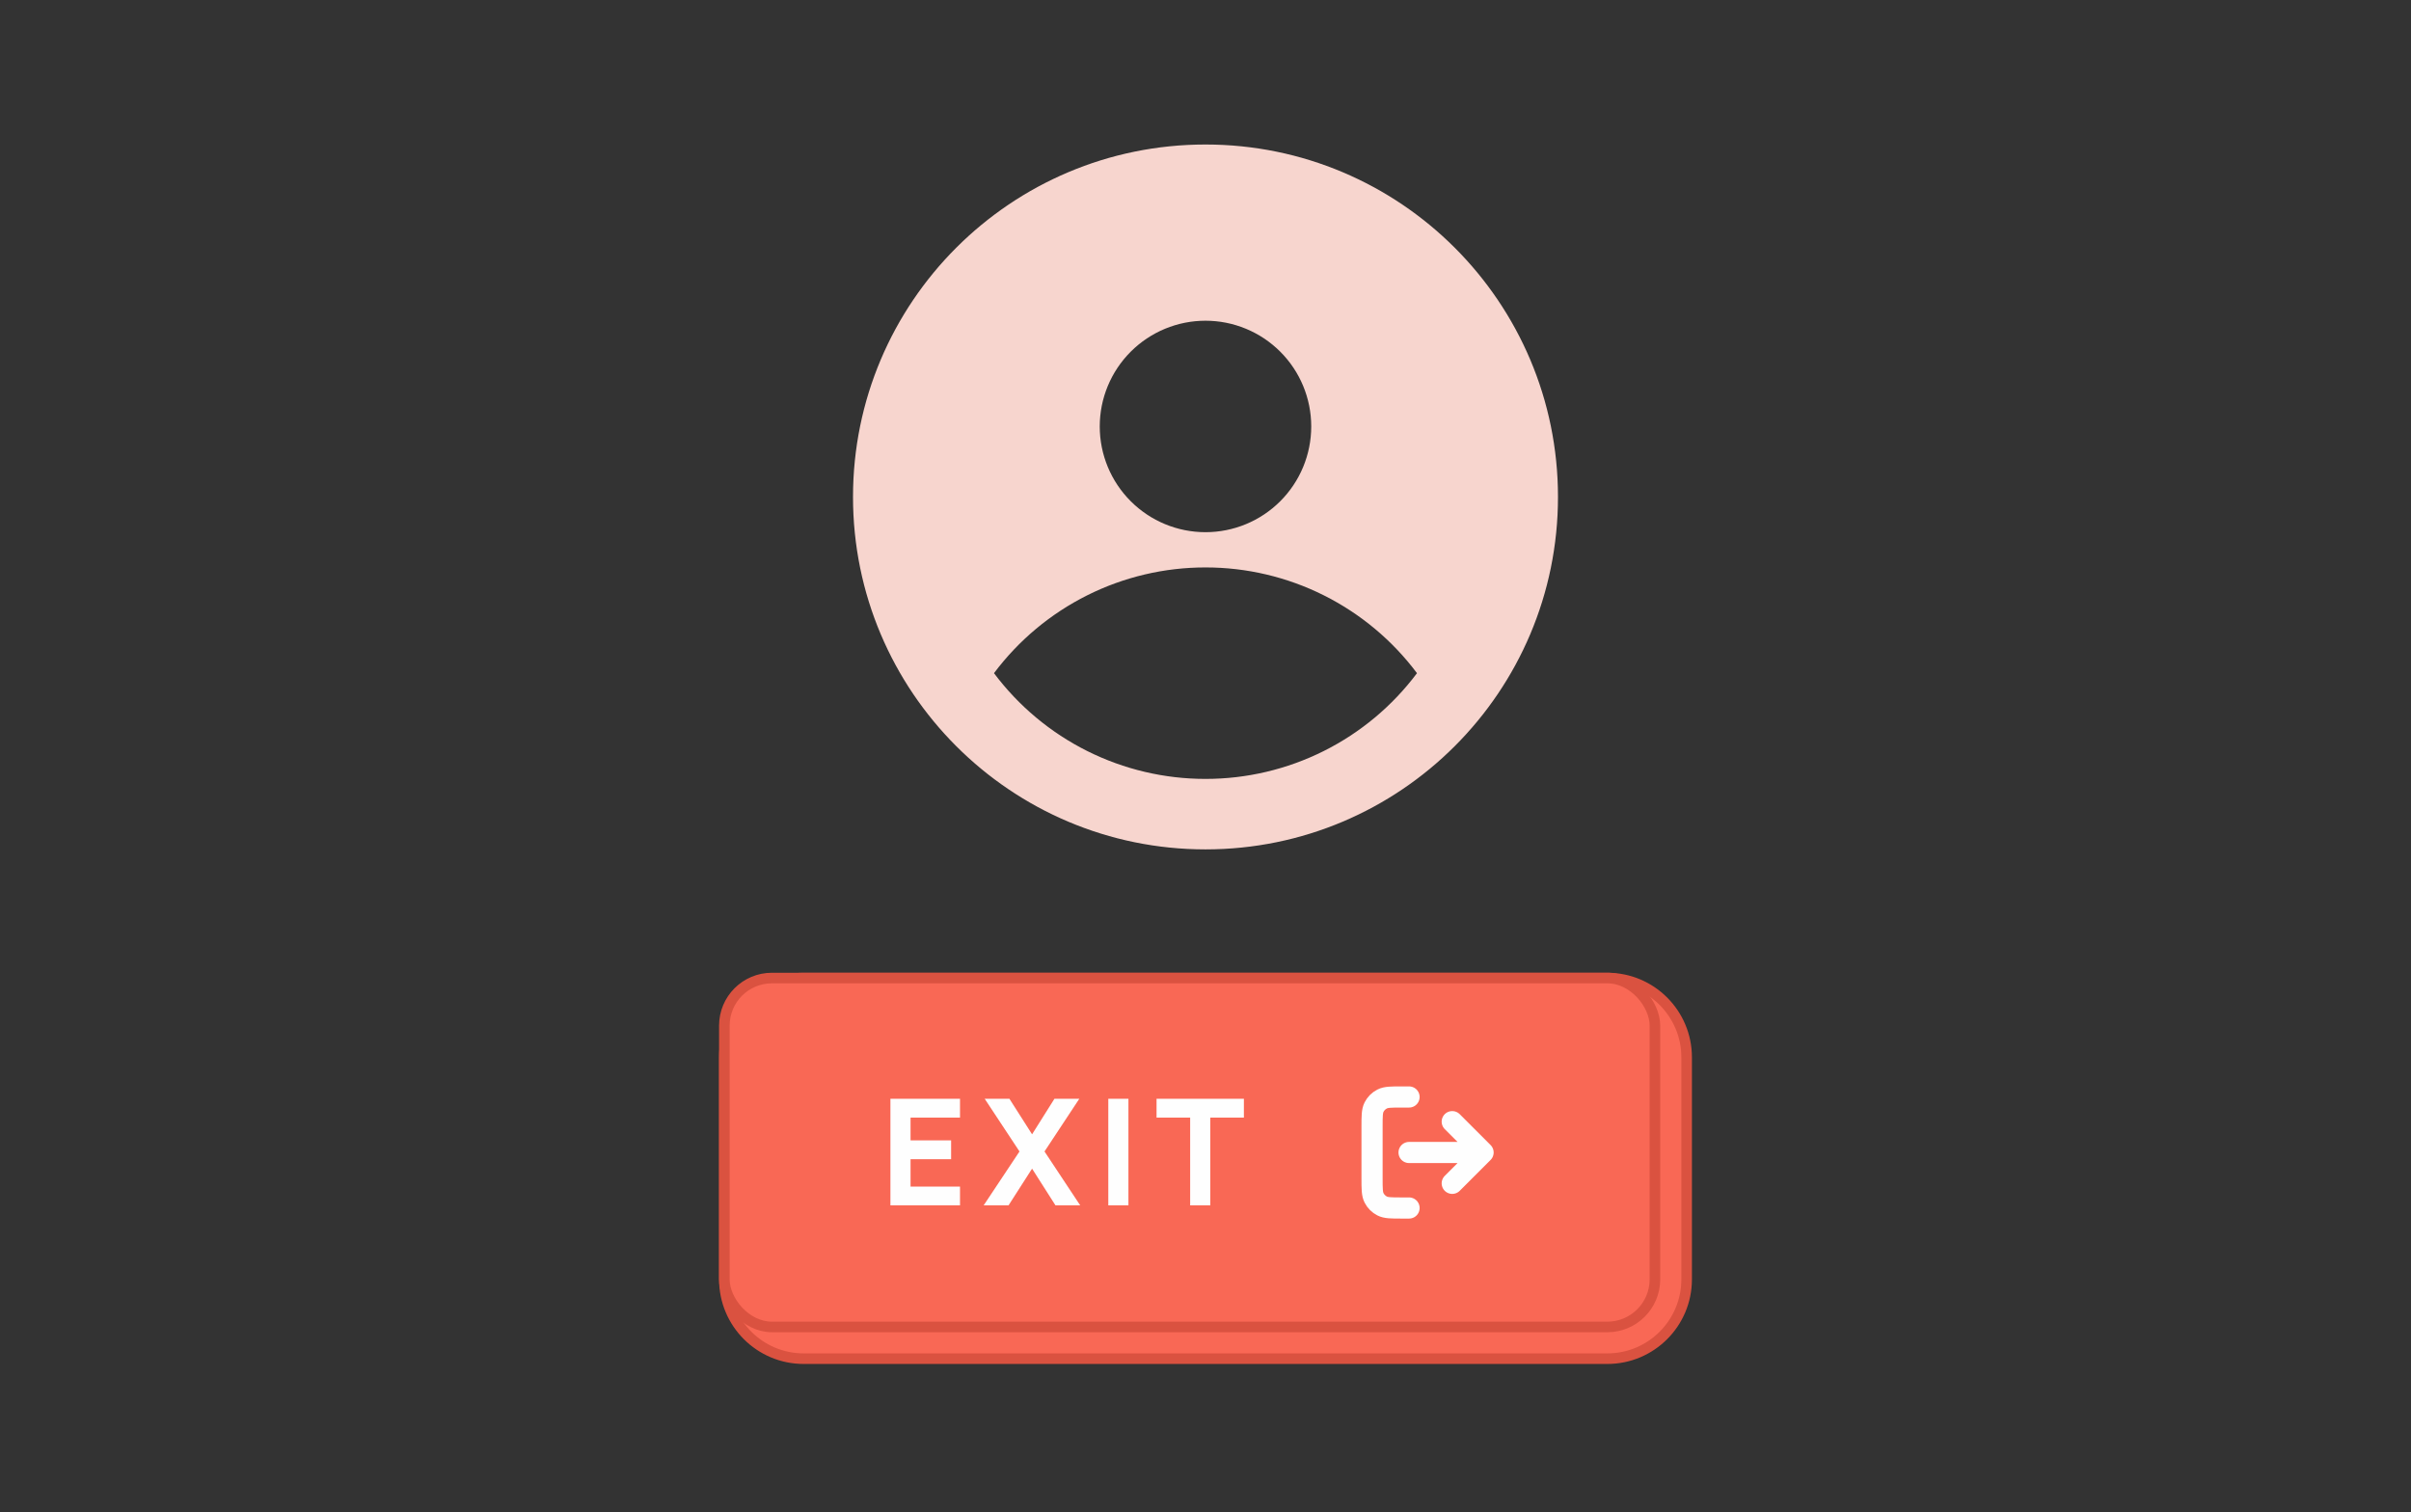 <?xml version="1.0" encoding="UTF-8"?> <svg xmlns="http://www.w3.org/2000/svg" width="228" height="143" viewBox="0 0 228 143" fill="none"><rect x="0" y="0" width="228" height="143" fill="#333333" stroke="none"/><path fill-rule="evenodd" clip-rule="evenodd" d="M113.999 80.333C132.409 80.333 147.333 65.41 147.333 47C147.333 28.59 132.409 13.667 113.999 13.667C95.589 13.667 80.666 28.59 80.666 47C80.666 65.41 95.589 80.333 113.999 80.333ZM123.999 40.333C123.999 42.986 122.946 45.529 121.07 47.404C119.195 49.28 116.652 50.333 113.999 50.333C111.347 50.333 108.804 49.28 106.928 47.404C105.053 45.529 103.999 42.986 103.999 40.333C103.999 37.681 105.053 35.138 106.928 33.262C108.804 31.387 111.347 30.333 113.999 30.333C116.652 30.333 119.195 31.387 121.07 33.262C122.946 35.138 123.999 37.681 123.999 40.333ZM93.999 63.667C96.326 60.56 99.345 58.038 102.817 56.302C106.289 54.566 110.118 53.664 113.999 53.667C117.881 53.664 121.71 54.566 125.182 56.302C128.653 58.038 131.673 60.56 133.999 63.667C131.673 66.774 128.653 69.295 125.182 71.031C121.71 72.767 117.881 73.669 113.999 73.667C110.118 73.669 106.289 72.767 102.817 71.031C99.345 69.295 96.326 66.774 93.999 63.667Z" fill="#F7D5CE"></path><path d="M76 92.5H152C156.142 92.5 159.5 95.858 159.5 100V121C159.5 125.142 156.142 128.5 152 128.5H76C71.858 128.5 68.5 125.142 68.5 121V100C68.5 95.858 71.858 92.5 76 92.5Z" fill="#F96855" stroke="#DA5240"></path><rect x="68.5" y="92.5" width="88" height="33" rx="4.5" fill="#F96855"></rect><rect x="68.5" y="92.5" width="88" height="33" rx="4.5" stroke="#DA5240"></rect><path d="M84.204 114V103.92H90.784V105.698H86.108V107.854H89.944V109.632H86.108V112.222H90.784V114H84.204ZM93.022 114L96.41 108.904L93.12 103.92H95.458L97.6 107.28L99.714 103.92H102.066L98.776 108.904L102.15 114H99.812L97.6 110.528L95.374 114H93.022ZM104.808 114V103.92H106.712V114H104.808ZM112.549 114V105.698H109.371V103.92H117.631V105.698H114.453V114H112.549Z" fill="#FEFEFE"></path><g clip-path="url(#clip0_3820_3490)"><path d="M137.333 111.917L140.25 109M140.25 109L137.333 106.083M140.25 109H133.25M133.25 103.75H132.55C131.57 103.75 131.08 103.75 130.706 103.941C130.376 104.109 130.109 104.376 129.941 104.706C129.75 105.08 129.75 105.57 129.75 106.55V111.45C129.75 112.43 129.75 112.92 129.941 113.294C130.109 113.624 130.376 113.891 130.706 114.059C131.08 114.25 131.57 114.25 132.55 114.25H133.25" stroke="#FEFEFE" stroke-width="2" stroke-linecap="round" stroke-linejoin="round"></path></g><defs><clipPath id="clip0_3820_3490"><rect width="14" height="14" fill="white" transform="translate(128 102)"></rect></clipPath></defs></svg> 